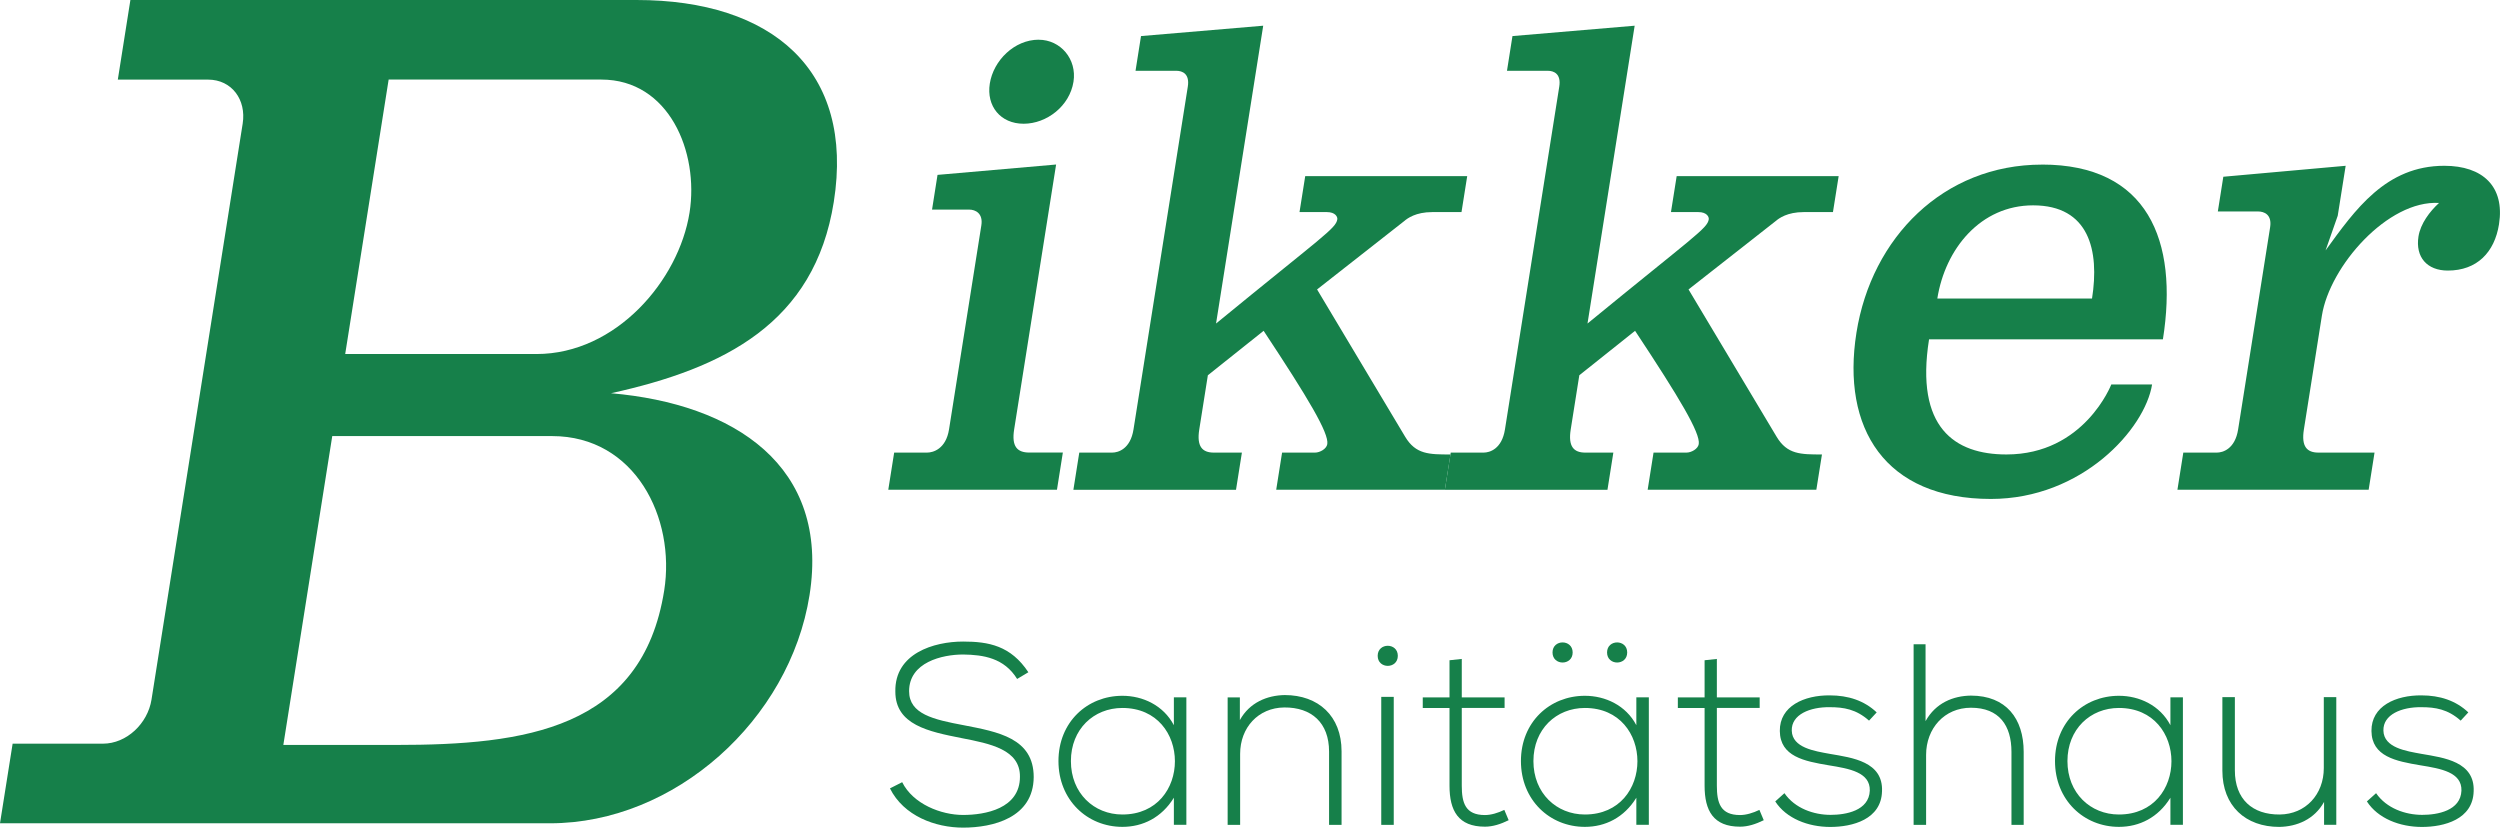 <?xml version="1.0" encoding="UTF-8"?>
<svg xmlns="http://www.w3.org/2000/svg" id="Ebene_2" viewBox="0 0 552.36 182.87">
  <defs>
    <style>.cls-1{fill:#16804a;}</style>
  </defs>
  <g id="Ebene_1-2">
    <path class="cls-1" d="M26.03,17.59L28.81,0h111.82c29.92,0,48.21,15.49,43.59,44.62-4.24,26.77-24.2,36.75-49.22,42.26,27.19,2.36,48.39,16.01,43.86,44.62-4.37,27.56-29.77,50.4-57.33,50.4H0l2.79-17.59h19.95c5.25,0,9.89-4.46,10.73-9.71L53.62,27.3c.83-5.25-2.4-9.71-7.65-9.71h-19.95ZM62.59,164.59h24.94c28.35,0,54.35-3.41,59.22-34.12,2.54-16.01-6.41-34.12-24.78-34.12h-48.56l-10.81,68.25ZM76.27,78.22h42.26c17.59,0,31.45-16.28,33.82-31.24,2.12-13.39-4.53-29.4-19.49-29.4h-46.99l-9.6,60.64Z"></path>
    <path class="cls-1" d="M196.26,108.21l1.3-8.21h7.27c1.35,0,4.16-.81,4.85-5.11l7.14-45.08c.43-2.69-1.33-3.5-2.68-3.5h-8.21l1.21-7.67,26.2-2.29-9.27,58.53c-.6,3.77.67,5.11,3.36,5.11h7.4l-1.3,8.21h-37.27ZM229.5,8.78c4.84,0,8.47,4.31,7.68,9.28-.85,5.38-5.91,9.28-11.02,9.28s-8.26-3.9-7.47-8.88c.81-5.11,5.44-9.69,10.82-9.69Z"></path>
    <path class="cls-1" d="M237.16,108.21l1.3-8.21h7.27c1.35,0,4.03-.81,4.71-5.11l12-75.75c.45-2.83-1.19-3.5-2.54-3.5h-9.01l1.21-7.67,27-2.29-10.42,65.8c23.66-19.38,26.47-20.99,26.79-23.01.09-.54-.42-1.61-2.3-1.61h-6.05l1.26-7.94h35.79l-1.26,7.94h-6.46c-3.63,0-5.46,1.35-6.24,2.02l-19.21,15.07,19.47,32.56c2.34,3.9,5.3,3.9,10.01,3.9l-1.24,7.8h-37.27l1.3-8.21h7.27c1.08,0,2.55-.81,2.72-1.88.38-2.42-4.19-10.09-14.07-25.03l-12.32,9.82-1.9,11.98c-.6,3.77.67,5.11,3.23,5.11h6.19l-1.3,8.21h-35.93Z"></path>
    <path class="cls-1" d="M319.23,108.21l1.3-8.21h7.27c1.35,0,4.03-.81,4.71-5.11l12-75.75c.45-2.83-1.19-3.5-2.54-3.5h-9.01l1.21-7.67,27-2.29-10.42,65.8c23.66-19.38,26.47-20.99,26.79-23.01.08-.54-.42-1.61-2.3-1.61h-6.05l1.26-7.94h35.79l-1.26,7.94h-6.46c-3.63,0-5.46,1.35-6.24,2.02l-19.21,15.07,19.47,32.56c2.34,3.9,5.3,3.9,10.01,3.9l-1.24,7.8h-37.27l1.3-8.21h7.27c1.08,0,2.55-.81,2.72-1.88.38-2.42-4.19-10.09-14.07-25.03l-12.32,9.82-1.9,11.98c-.6,3.77.67,5.11,3.23,5.11h6.19l-1.3,8.21h-35.93Z"></path>
    <path class="cls-1" d="M451.17,36.36c23.28,0,30.19,16.69,26.71,38.62h-51.67c-3.09,19.51,5.66,25.43,17.1,25.43,17.22,0,23.17-15.47,23.17-15.47h9.01c-1.56,9.82-15.44,25.3-35.62,25.3-23.41,0-33.05-15.61-29.7-36.73,3.33-20.99,19.2-37.14,41-37.14ZM428.04,65.96h34.18c1.68-10.63-.64-20.59-13.02-20.59-11.57,0-19.41,9.55-21.16,20.59Z"></path>
    <path class="cls-1" d="M491.24,39.05l27.02-2.42-1.75,11.03-2.69,7.67c6.54-9.01,13.32-18.7,26.24-18.7,8.48,0,13.4,4.57,12.08,12.92-.98,6.19-4.85,10.23-11.31,10.23-4.58,0-7.2-2.96-6.48-7.54.45-2.83,2.49-5.52,4.54-7.4-11.33-.67-24.15,13.99-25.88,24.89l-3.98,25.16c-.6,3.77.67,5.11,3.23,5.11h12.38l-1.3,8.21h-42.25l1.3-8.21h7.4c1.35,0,4.03-.81,4.71-5.11l7.07-44.67c.45-2.83-1.33-3.5-2.67-3.5h-8.88l1.21-7.67Z"></path>
    <path class="cls-1" d="M224.74,150.03c-2.87-4.67-7.49-5.36-11.94-5.42-4.62,0-11.94,1.71-11.94,8.1,0,5.07,5.41,6.27,12.05,7.52,7.6,1.48,15.48,2.85,15.48,11.46-.06,9.01-9.01,11.17-15.6,11.17-6.14,0-13.12-2.57-16.16-8.67l2.7-1.37c2.42,4.85,8.61,7.24,13.46,7.24s12.56-1.37,12.56-8.44c.06-5.99-6.48-7.3-12.95-8.55-7.21-1.43-14.58-2.91-14.58-10.26-.17-8.44,8.5-11.06,14.98-11.06,5.63,0,10.53.91,14.41,6.78l-2.48,1.48Z"></path>
    <path class="cls-1" d="M262.12,154.08v28.16h-2.76v-5.99c-2.7,4.39-6.87,6.44-11.37,6.44-7.77,0-14.13-5.93-14.13-14.54s6.36-14.42,14.13-14.42c4.5,0,9.06,2.11,11.37,6.5v-6.16h2.76ZM236.61,168.16c0,7.07,5.07,11.8,11.37,11.8,15.48,0,15.48-23.54,0-23.54-6.31,0-11.37,4.67-11.37,11.74Z"></path>
    <path class="cls-1" d="M273.94,154.08v5.02c2.14-3.88,6.02-5.47,9.91-5.53,7.43,0,12.56,4.62,12.56,12.43v16.25h-2.76v-16.19c0-6.38-3.88-9.8-9.91-9.75-5.74.06-9.74,4.45-9.74,10.26v15.68h-2.76v-28.16h2.7Z"></path>
    <path class="cls-1" d="M308.84,144.9c0,2.96-4.45,2.96-4.45,0s4.45-2.96,4.45,0ZM305.18,153.97v28.28h2.76v-28.28h-2.76Z"></path>
    <path class="cls-1" d="M322.97,145.59v8.49h9.46v2.34h-9.46v17.16c0,3.82.79,6.5,5.12,6.5,1.35,0,2.87-.46,4.28-1.14l.96,2.28c-1.75.86-3.49,1.43-5.24,1.43-5.91,0-7.83-3.54-7.83-9.06v-17.16h-5.91v-2.34h5.91v-8.21l2.7-.29Z"></path>
    <path class="cls-1" d="M364.3,154.08v28.16h-2.76v-5.99c-2.7,4.39-6.87,6.44-11.37,6.44-7.77,0-14.13-5.93-14.13-14.54s6.36-14.42,14.13-14.42c4.5,0,9.07,2.11,11.37,6.5v-6.16h2.76ZM350.17,156.42c-6.31,0-11.37,4.67-11.37,11.74s5.07,11.8,11.37,11.8c15.48,0,15.48-23.54,0-23.54ZM343.02,144.16c0,2.96,4.45,2.96,4.45,0s-4.45-2.96-4.45,0ZM355.07,144.16c0,2.96,4.45,2.96,4.45,0s-4.45-2.96-4.45,0Z"></path>
    <path class="cls-1" d="M379.33,145.59v8.49h9.46v2.34h-9.46v17.16c0,3.82.79,6.5,5.12,6.5,1.35,0,2.87-.46,4.28-1.14l.96,2.28c-1.75.86-3.49,1.43-5.24,1.43-5.91,0-7.83-3.54-7.83-9.06v-17.16h-5.91v-2.34h5.91v-8.21l2.7-.29Z"></path>
    <path class="cls-1" d="M412.94,159.21c-2.82-2.51-5.57-2.96-8.67-2.96-4.33-.06-8.5,1.6-8.39,5.19.11,3.76,4.96,4.5,8.45,5.13,4.95.85,11.77,1.71,11.49,8.27-.17,6.21-6.53,7.87-11.43,7.87s-9.74-1.88-12.16-5.64l2.03-1.82c2.31,3.36,6.48,4.79,10.19,4.79,3.38,0,8.5-.91,8.67-5.36.11-4.05-4.5-4.85-9.07-5.59-5.41-.91-10.75-1.94-10.81-7.58-.06-5.53,5.41-7.92,11.04-7.87,4.05,0,7.6,1.14,10.36,3.76l-1.69,1.82Z"></path>
    <path class="cls-1" d="M425.44,142.34v16.99c2.25-4.05,6.14-5.59,10.02-5.64,7.77,0,11.66,5.07,11.66,12.43v16.13h-2.7v-16.13c0-5.82-2.7-9.75-8.95-9.75-5.86,0-9.91,4.56-9.91,10.43v15.45h-2.76v-39.91h2.65Z"></path>
    <path class="cls-1" d="M482.3,154.08v28.16h-2.76v-5.99c-2.7,4.39-6.87,6.44-11.37,6.44-7.77,0-14.13-5.93-14.13-14.54s6.36-14.42,14.13-14.42c4.5,0,9.07,2.11,11.37,6.5v-6.16h2.76ZM456.79,168.16c0,7.07,5.07,11.8,11.37,11.8,15.48,0,15.48-23.54,0-23.54-6.31,0-11.37,4.67-11.37,11.74Z"></path>
    <path class="cls-1" d="M513.49,182.24v-5.07c-2.14,3.88-6.02,5.47-9.91,5.53-7.43,0-12.56-4.62-12.56-12.43v-16.25h2.76v16.19c0,6.38,3.88,9.8,9.91,9.75,5.74-.06,9.74-4.45,9.74-10.26v-15.68h2.76v28.22h-2.7Z"></path>
    <path class="cls-1" d="M543.66,159.21c-2.82-2.51-5.57-2.96-8.67-2.96-4.34-.06-8.5,1.6-8.39,5.19.11,3.76,4.96,4.5,8.45,5.13,4.95.85,11.77,1.71,11.49,8.27-.17,6.21-6.53,7.87-11.43,7.87s-9.74-1.88-12.16-5.64l2.03-1.82c2.31,3.36,6.48,4.79,10.19,4.79,3.38,0,8.5-.91,8.67-5.36.11-4.05-4.5-4.85-9.07-5.59-5.41-.91-10.75-1.94-10.81-7.58-.06-5.53,5.41-7.92,11.04-7.87,4.05,0,7.6,1.14,10.36,3.76l-1.69,1.82Z"></path>
  </g>
</svg>
